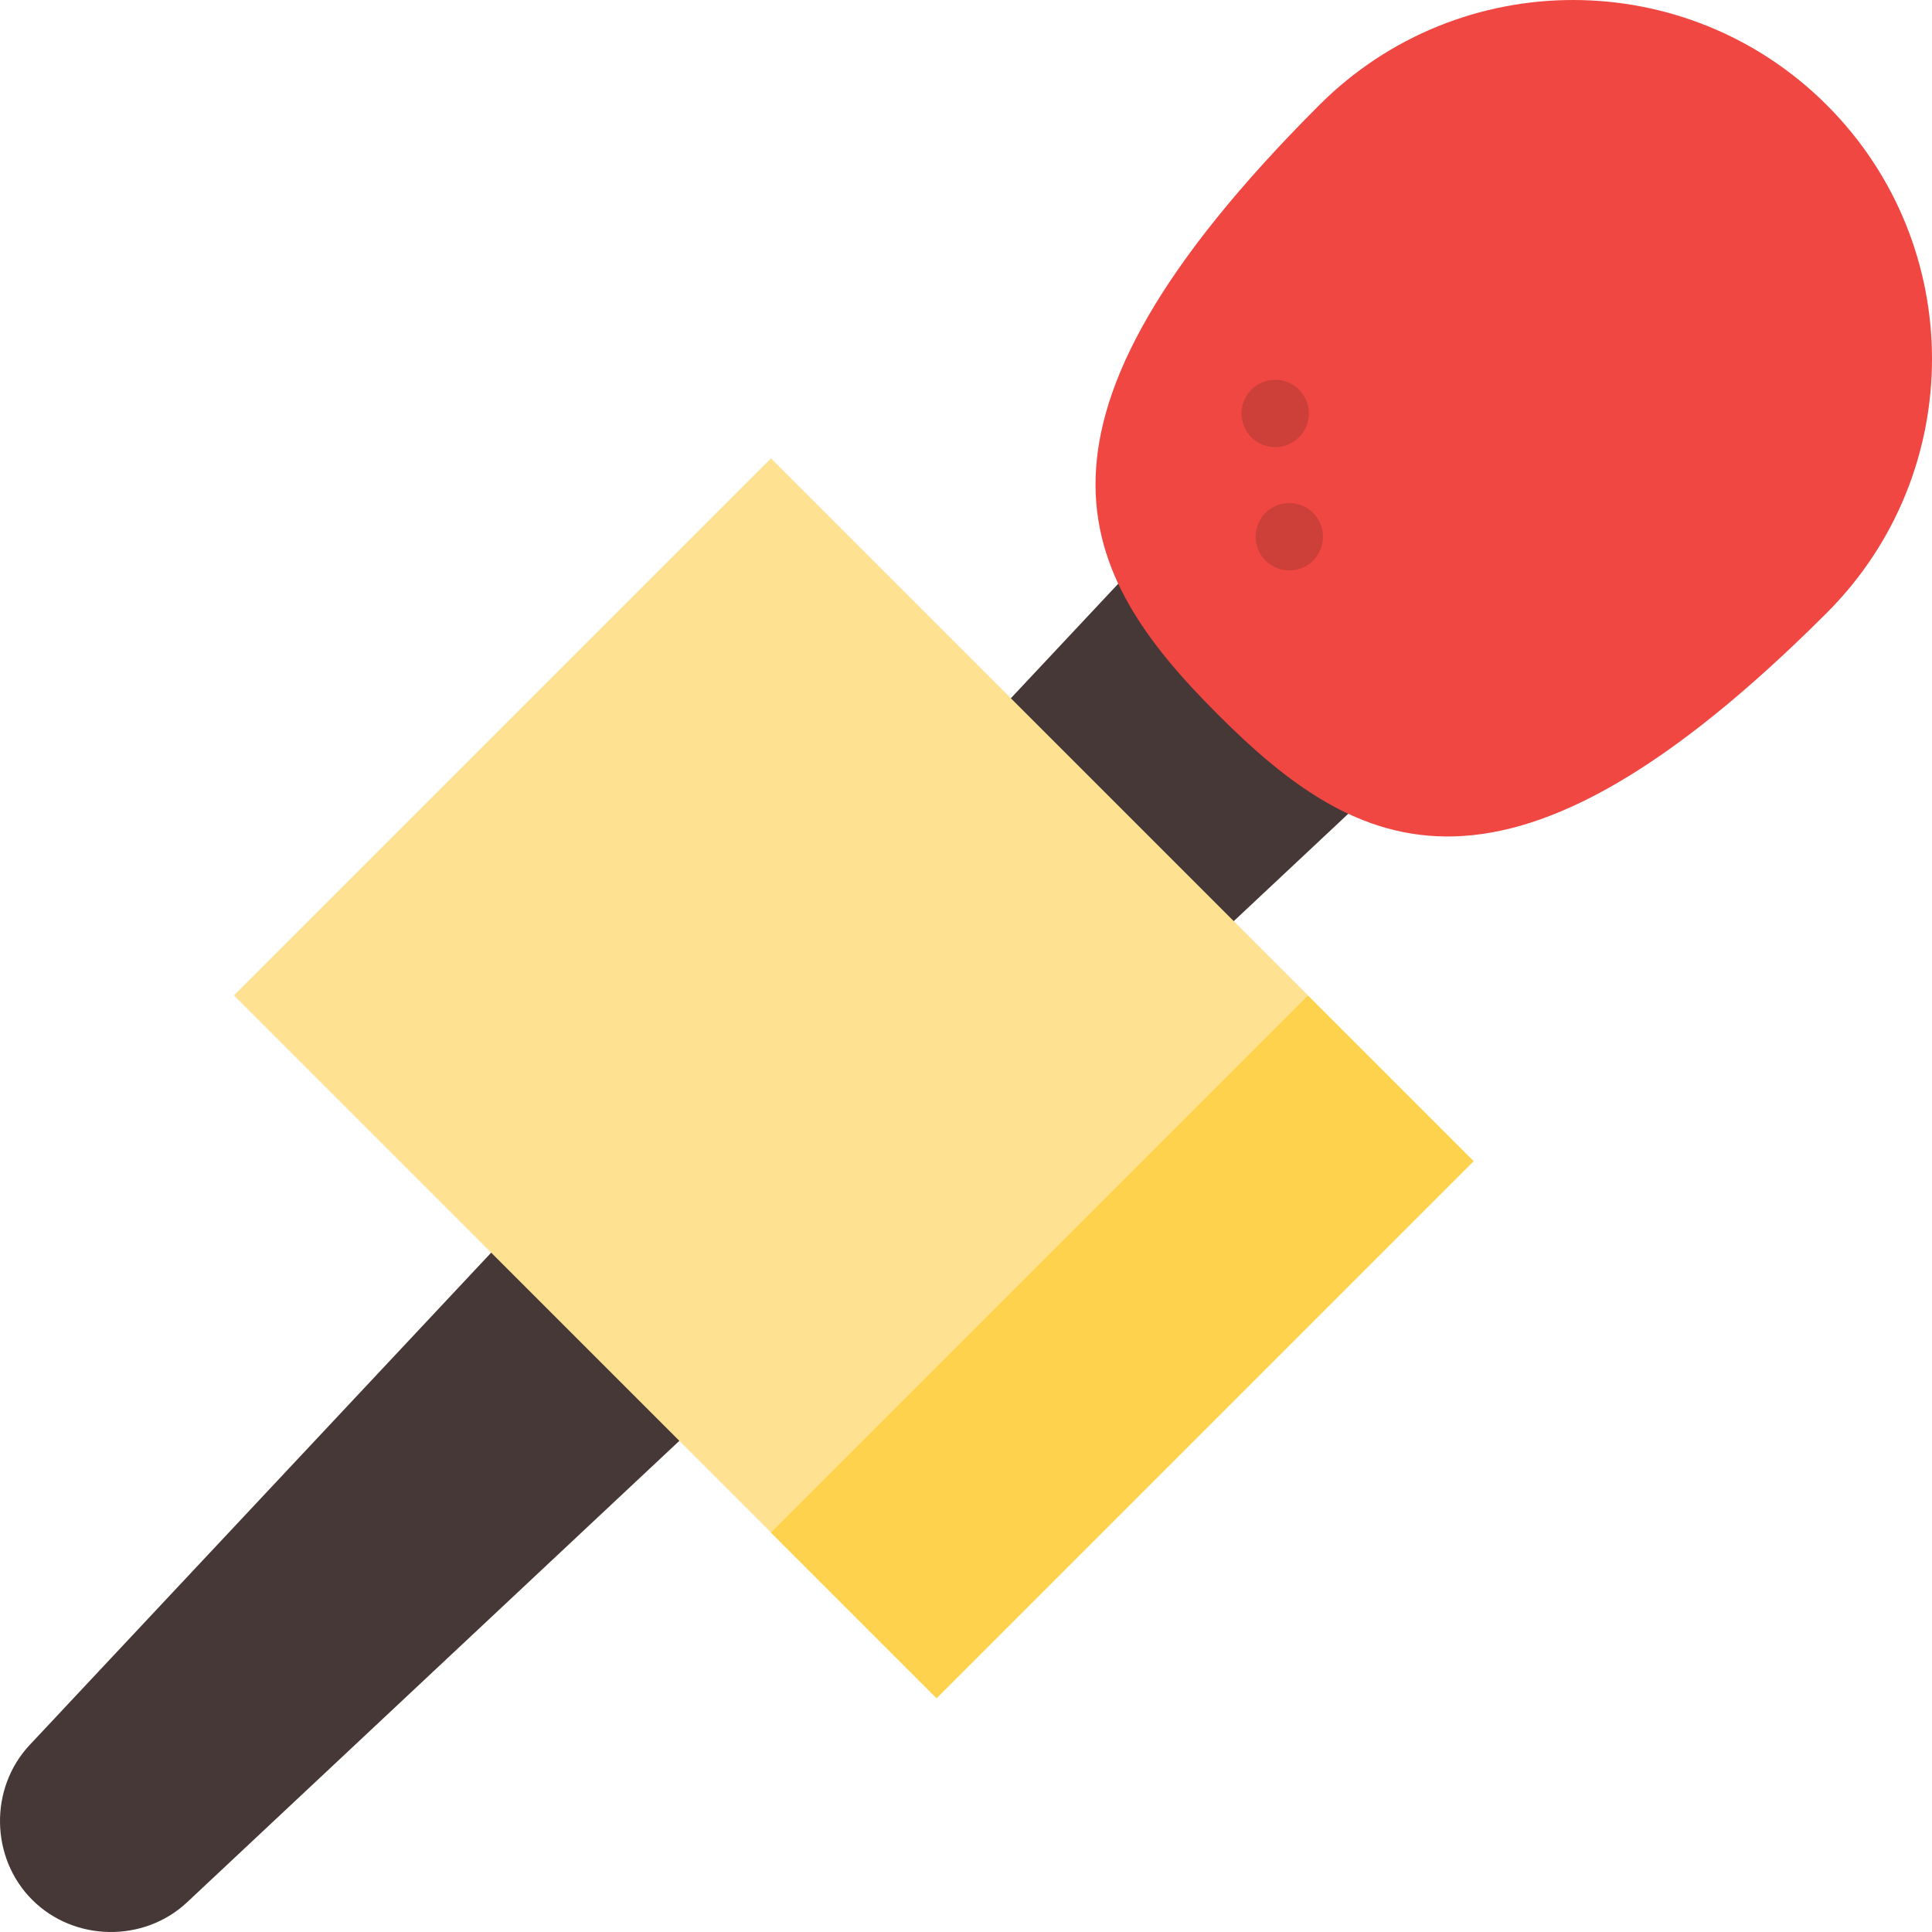 <?xml version="1.0" encoding="iso-8859-1"?>
<!-- Uploaded to: SVG Repo, www.svgrepo.com, Generator: SVG Repo Mixer Tools -->
<svg version="1.1" id="Layer_1" xmlns="http://www.w3.org/2000/svg" xmlns:xlink="http://www.w3.org/1999/xlink" 
	 viewBox="0 0 512 512" xml:space="preserve">
<path style="fill:#463836;" d="M304.483,146.007L7.868,462.43c-10.744,11.462-10.447,29.929,0.663,41.039
	c11.11,11.11,29.577,11.407,41.039,0.663l316.422-296.615L304.483,146.007z"/>
<polygon style="fill:#FFD24D;" points="390.551,307.729 346.617,263.794 258.612,318.135 204.271,406.141 248.205,450.075 "/>
<rect x="103.621" y="163.142" transform="matrix(-0.707 0.707 -0.707 -0.707 535.242 305.88)" style="fill:#FEE191;" width="201.301" height="201.301"/>
<path style="fill:#F14742;" d="M484.137,162.396c-84.984,84.984-124.289,64.057-161.438,26.906s-58.078-76.455,26.906-161.438
	c37.151-37.15,97.382-37.15,134.532,0S521.288,125.245,484.137,162.396z"/>
<g>
	<circle style="fill:#CD3F39;" cx="337.941" cy="109.572" r="8.927"/>
	<circle style="fill:#CD3F39;" cx="341.678" cy="142.244" r="8.927"/>
</g>
</svg>